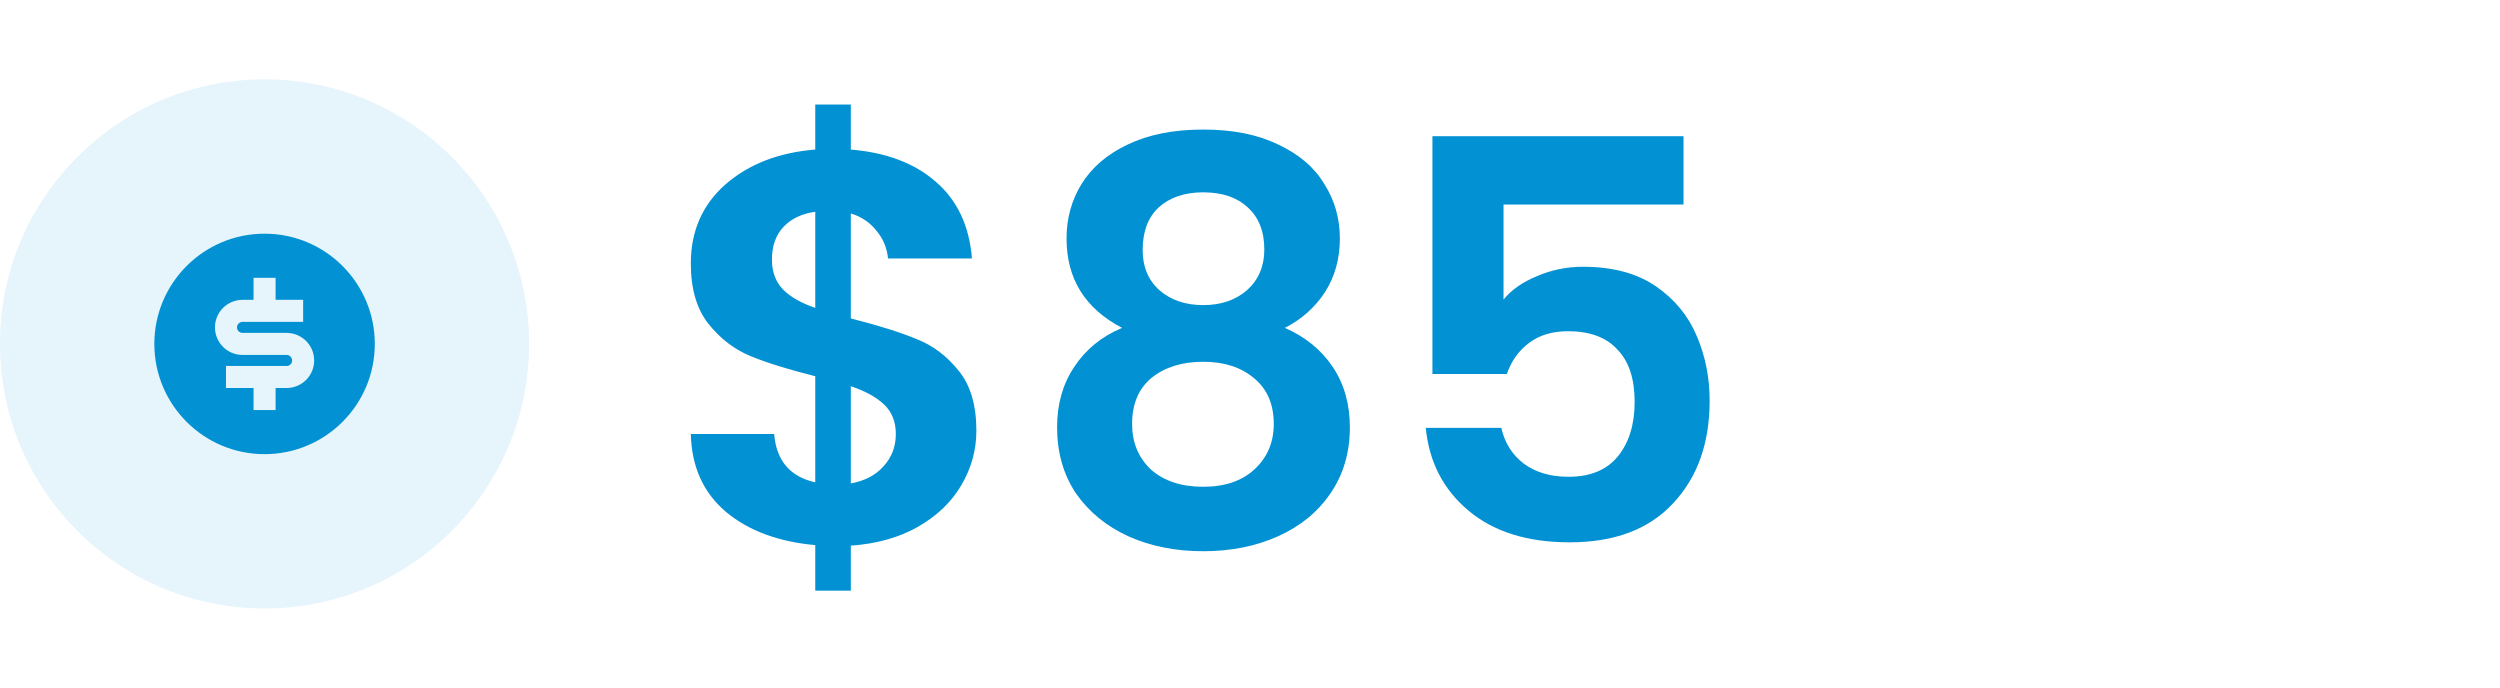 <svg width="189" height="52" viewBox="0 0 189 52" fill="none" xmlns="http://www.w3.org/2000/svg">
<circle cx="20" cy="26" r="20" fill="#0291D3" fill-opacity="0.1"/>
<path d="M20.001 34.334C15.399 34.334 11.668 30.603 11.668 26C11.668 21.398 15.399 17.667 20.001 17.667C24.604 17.667 28.335 21.398 28.335 26C28.335 30.603 24.604 34.334 20.001 34.334ZM17.085 27.667V29.334H19.168V31H20.835V29.334H21.668C22.221 29.334 22.75 29.114 23.141 28.724C23.532 28.333 23.751 27.803 23.751 27.25C23.751 26.698 23.532 26.168 23.141 25.777C22.75 25.387 22.221 25.167 21.668 25.167H18.335C18.224 25.167 18.118 25.123 18.04 25.045C17.962 24.967 17.918 24.861 17.918 24.75C17.918 24.64 17.962 24.534 18.04 24.456C18.118 24.378 18.224 24.334 18.335 24.334H22.918V22.667H20.835V21H19.168V22.667H18.335C17.782 22.667 17.252 22.887 16.861 23.277C16.471 23.668 16.251 24.198 16.251 24.75C16.251 25.303 16.471 25.833 16.861 26.224C17.252 26.614 17.782 26.834 18.335 26.834H21.668C21.779 26.834 21.884 26.878 21.963 26.956C22.041 27.034 22.085 27.14 22.085 27.25C22.085 27.361 22.041 27.467 21.963 27.545C21.884 27.623 21.779 27.667 21.668 27.667H17.085Z" fill="#0291D3"/>
<path d="M73.814 32.558C73.814 34.014 73.436 35.386 72.68 36.674C71.952 37.934 70.86 38.984 69.404 39.824C67.976 40.636 66.282 41.112 64.322 41.252V44.654H61.634V41.21C58.834 40.958 56.58 40.118 54.872 38.69C53.164 37.234 52.282 35.274 52.226 32.81H58.526C58.694 34.826 59.73 36.044 61.634 36.464V28.442C59.618 27.938 57.994 27.434 56.762 26.93C55.53 26.426 54.466 25.614 53.57 24.494C52.674 23.374 52.226 21.848 52.226 19.916C52.226 17.48 53.094 15.492 54.83 13.952C56.594 12.412 58.862 11.53 61.634 11.306V7.904H64.322V11.306C67.01 11.53 69.152 12.342 70.748 13.742C72.372 15.142 73.282 17.074 73.478 19.538H67.136C67.052 18.726 66.758 18.026 66.254 17.438C65.778 16.822 65.134 16.388 64.322 16.136V24.074C66.422 24.606 68.074 25.124 69.278 25.628C70.51 26.104 71.574 26.902 72.47 28.022C73.366 29.114 73.814 30.626 73.814 32.558ZM58.358 19.622C58.358 20.546 58.638 21.302 59.198 21.89C59.758 22.45 60.57 22.912 61.634 23.276V16.01C60.626 16.15 59.828 16.528 59.24 17.144C58.652 17.76 58.358 18.586 58.358 19.622ZM64.322 36.548C65.386 36.352 66.212 35.918 66.8 35.246C67.416 34.574 67.724 33.762 67.724 32.81C67.724 31.886 67.43 31.144 66.842 30.584C66.254 30.024 65.414 29.562 64.322 29.198V36.548ZM84.831 24.788C82.031 23.332 80.63 21.078 80.63 18.026C80.63 16.514 81.008 15.142 81.764 13.91C82.549 12.65 83.71 11.656 85.251 10.928C86.819 10.172 88.722 9.794 90.963 9.794C93.203 9.794 95.093 10.172 96.632 10.928C98.201 11.656 99.362 12.65 100.118 13.91C100.902 15.142 101.294 16.514 101.294 18.026C101.294 19.566 100.916 20.924 100.16 22.1C99.404 23.248 98.397 24.144 97.136 24.788C98.677 25.46 99.88 26.44 100.748 27.728C101.616 29.016 102.05 30.542 102.05 32.306C102.05 34.21 101.56 35.876 100.58 37.304C99.629 38.704 98.312 39.782 96.632 40.538C94.953 41.294 93.062 41.672 90.963 41.672C88.862 41.672 86.972 41.294 85.293 40.538C83.641 39.782 82.325 38.704 81.344 37.304C80.392 35.876 79.916 34.21 79.916 32.306C79.916 30.542 80.35 29.016 81.219 27.728C82.087 26.412 83.29 25.432 84.831 24.788ZM95.582 18.866C95.582 17.494 95.162 16.43 94.323 15.674C93.51 14.918 92.391 14.54 90.963 14.54C89.562 14.54 88.442 14.918 87.603 15.674C86.79 16.43 86.385 17.508 86.385 18.908C86.385 20.168 86.805 21.176 87.644 21.932C88.513 22.688 89.618 23.066 90.963 23.066C92.306 23.066 93.412 22.688 94.281 21.932C95.148 21.148 95.582 20.126 95.582 18.866ZM90.963 27.35C89.367 27.35 88.064 27.756 87.056 28.568C86.076 29.38 85.587 30.542 85.587 32.054C85.587 33.454 86.062 34.602 87.014 35.498C87.995 36.366 89.311 36.8 90.963 36.8C92.615 36.8 93.916 36.352 94.868 35.456C95.82 34.56 96.296 33.426 96.296 32.054C96.296 30.57 95.806 29.422 94.826 28.61C93.847 27.77 92.558 27.35 90.963 27.35ZM127.275 15.464H113.667V22.646C114.255 21.918 115.095 21.33 116.187 20.882C117.279 20.406 118.441 20.168 119.673 20.168C121.913 20.168 123.747 20.658 125.175 21.638C126.603 22.618 127.639 23.878 128.283 25.418C128.927 26.93 129.249 28.554 129.249 30.29C129.249 33.51 128.325 36.1 126.477 38.06C124.657 40.02 122.053 41 118.665 41C115.473 41 112.925 40.202 111.021 38.606C109.117 37.01 108.039 34.924 107.787 32.348H113.499C113.751 33.468 114.311 34.364 115.179 35.036C116.075 35.708 117.209 36.044 118.581 36.044C120.233 36.044 121.479 35.526 122.319 34.49C123.159 33.454 123.579 32.082 123.579 30.374C123.579 28.638 123.145 27.322 122.277 26.426C121.437 25.502 120.191 25.04 118.539 25.04C117.363 25.04 116.383 25.334 115.599 25.922C114.815 26.51 114.255 27.294 113.919 28.274H108.291V10.298H127.275V15.464Z" fill="#0291D3"/>
</svg>
